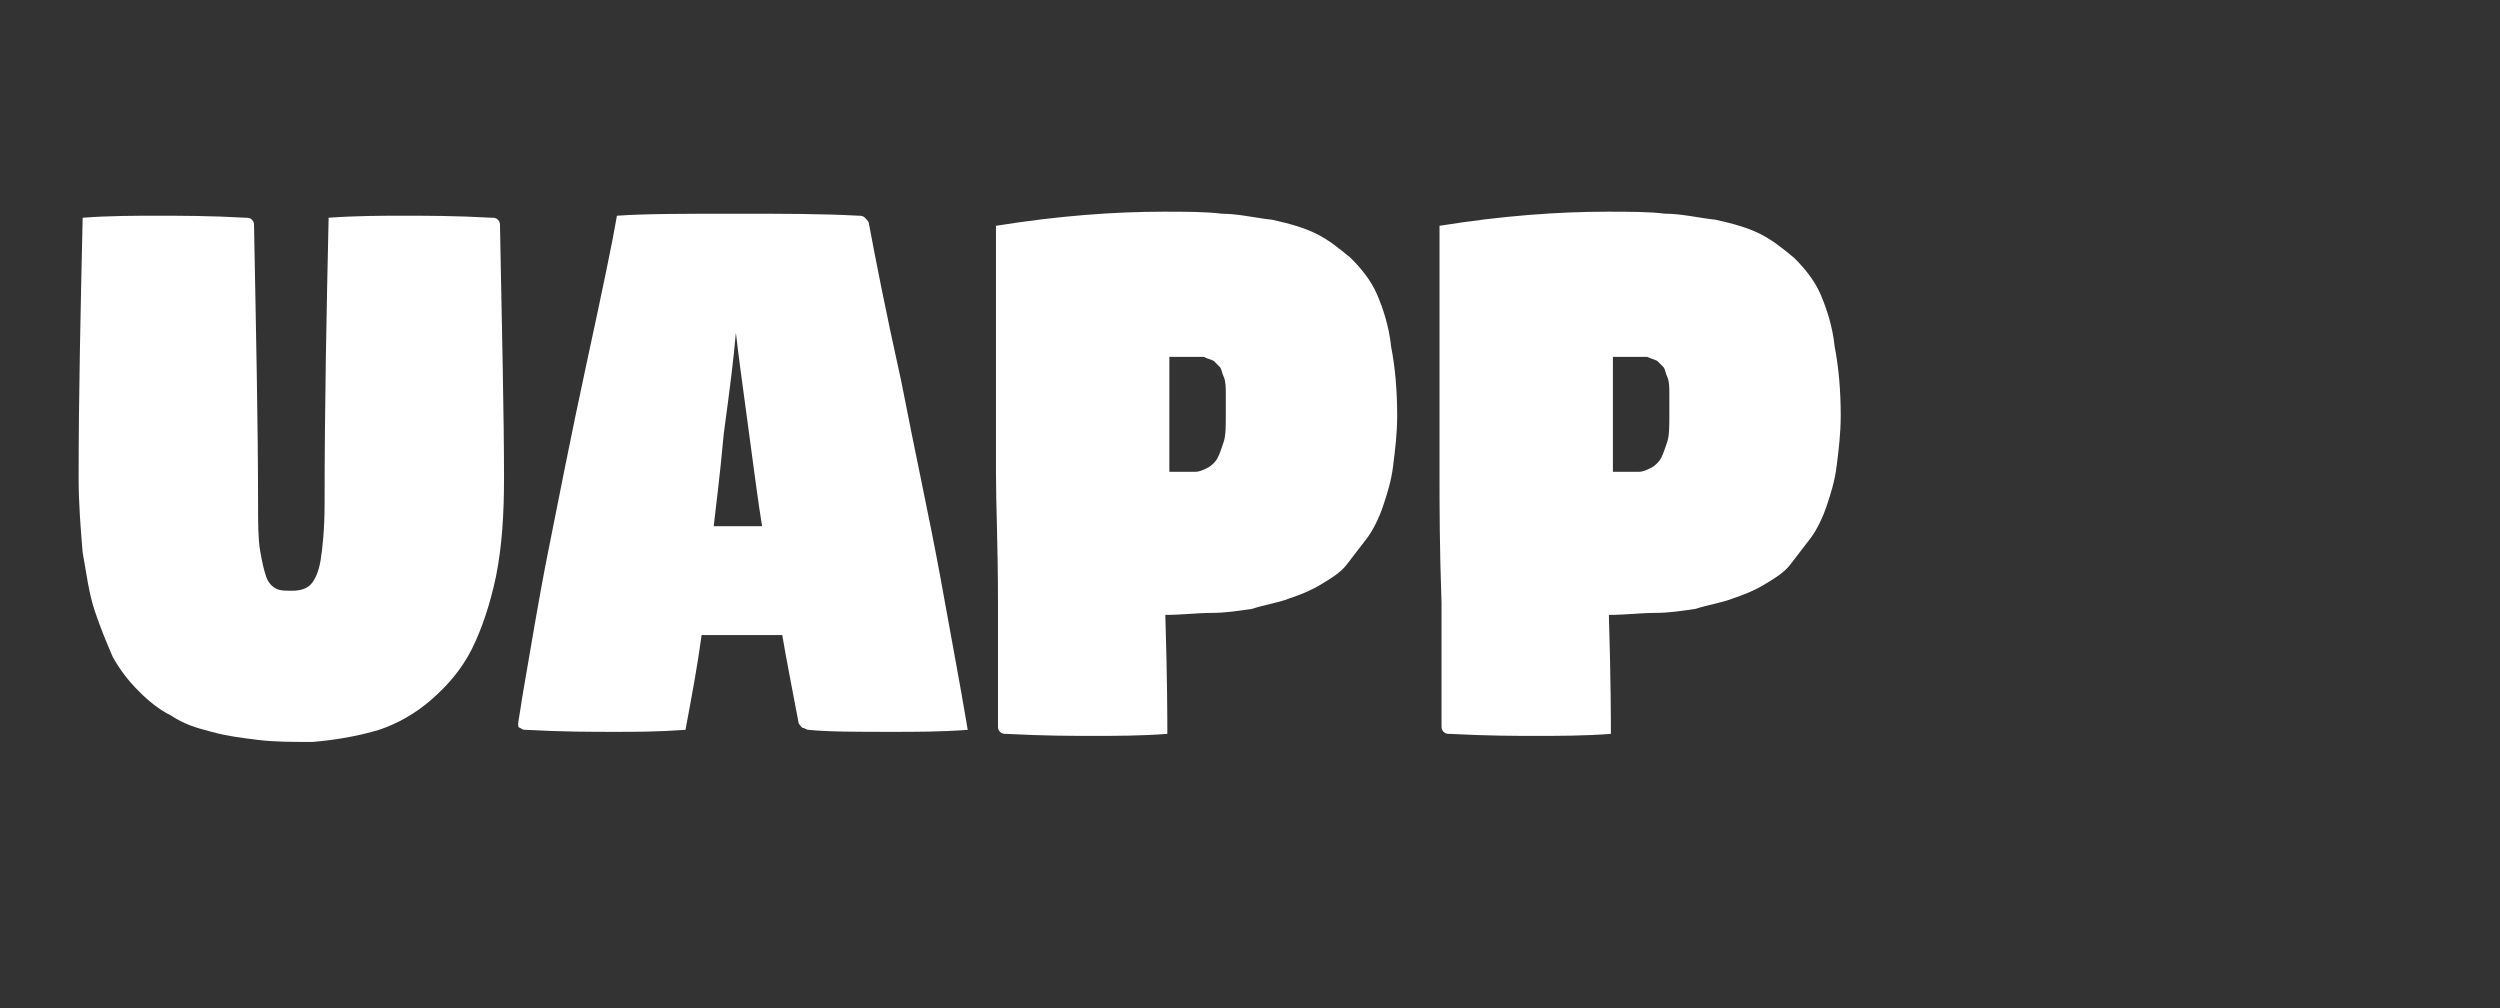 <?xml version="1.0" encoding="utf-8"?>
<!-- Generator: Adobe Illustrator 22.0.0, SVG Export Plug-In . SVG Version: 6.00 Build 0)  -->
<svg version="1.1" id="Layer_1" xmlns="http://www.w3.org/2000/svg" xmlns:xlink="http://www.w3.org/1999/xlink" x="0px" y="0px"
	 viewBox="0 0 124 50" style="enable-background:new 0 0 124 50;" xml:space="preserve">
<rect x="0" y="0" width="124" height="50" fill="#333333" stroke="none"/>
<style type="text/css">
	.st0{enable-background:new    ;}
	.st1{fill:#FFFFFF;}
</style>
<g class="st0">
	<path class="st1" d="M3.9,23.7c0-4.1,0.1-8.4,0.2-12.9c1.3-0.1,2.6-0.1,3.7-0.1c1.2,0,2.6,0,4.4,0.1c0.1,0,0.2,0,0.3,0.1
		c0.1,0.1,0.1,0.2,0.1,0.3c0.1,5.3,0.2,9.9,0.2,13.8c0,0.9,0,1.7,0.1,2.3s0.2,1,0.3,1.3s0.3,0.5,0.5,0.6s0.4,0.1,0.8,0.1
		c0.4,0,0.7-0.1,0.9-0.3c0.2-0.2,0.4-0.6,0.5-1.2s0.2-1.6,0.2-2.8c0-4.9,0.1-9.7,0.2-14.2c1.4-0.1,2.6-0.1,3.7-0.1
		c1.2,0,2.6,0,4.4,0.1c0.1,0,0.2,0,0.3,0.1c0.1,0.1,0.1,0.2,0.1,0.3c0.1,5.3,0.2,9.5,0.2,12.5c0,1.8-0.1,3.4-0.4,4.9
		c-0.3,1.4-0.7,2.6-1.2,3.6c-0.5,1-1.2,1.8-2,2.5c-0.8,0.7-1.7,1.2-2.6,1.5c-1,0.3-2.1,0.5-3.3,0.6c-1,0-1.9,0-2.7-0.1
		c-0.8-0.1-1.6-0.2-2.3-0.4c-0.8-0.2-1.4-0.4-2-0.8c-0.6-0.3-1.1-0.7-1.6-1.2s-0.9-1-1.3-1.7c-0.3-0.7-0.6-1.4-0.9-2.3
		c-0.3-0.9-0.4-1.8-0.6-2.9C4,26.2,3.9,25,3.9,23.7z"/>
	<path class="st1" d="M25.7,35.9c0-0.1,0.1-0.6,0.2-1.3c0.4-2.3,0.8-4.8,1.3-7.3c0.5-2.5,1.1-5.6,1.9-9.3c0.8-3.7,1.3-6.1,1.5-7.3
		c1.4-0.1,3.4-0.1,5.9-0.1c2.3,0,4.3,0,6.1,0.1c0.1,0,0.2,0,0.3,0.1c0.1,0.1,0.2,0.2,0.2,0.3c0.3,1.6,0.8,4.2,1.6,7.8
		c0.7,3.6,1.4,6.8,1.9,9.5c0.5,2.8,1,5.4,1.4,7.8c-1.3,0.1-2.6,0.1-3.7,0.1c-1.8,0-3.2,0-4.2-0.1c-0.1,0-0.2-0.1-0.3-0.1
		c-0.1-0.1-0.2-0.2-0.2-0.3c-0.3-1.6-0.6-3.1-0.8-4.3h-4c-0.2,1.5-0.5,3.1-0.8,4.7c-1.4,0.1-2.5,0.1-3.5,0.1c-1.2,0-2.6,0-4.4-0.1
		c-0.1,0-0.2,0-0.3-0.1C25.7,36.1,25.7,36,25.7,35.9z M35.4,26.1h2.4c-0.2-1.2-0.4-2.8-0.7-5c-0.3-2.2-0.5-3.7-0.6-4.6
		c-0.1,1.2-0.3,2.8-0.6,5C35.7,23.7,35.5,25.2,35.4,26.1z"/>
	<path class="st1" d="M49.4,23.5c0-1.4,0-3.5,0-6.2c0-2.7,0-4.8,0-6.1c3.1-0.5,5.9-0.7,8.3-0.7c1.1,0,2.1,0,2.9,0.1
		c0.8,0,1.6,0.2,2.5,0.3c0.9,0.2,1.6,0.4,2.2,0.7c0.6,0.3,1.1,0.7,1.7,1.2c0.5,0.5,1,1.1,1.3,1.8s0.6,1.6,0.7,2.6
		c0.2,1,0.3,2.2,0.3,3.4c0,0.9-0.1,1.7-0.2,2.5c-0.1,0.8-0.3,1.4-0.5,2c-0.2,0.6-0.5,1.2-0.8,1.6s-0.7,0.9-1,1.3s-0.8,0.7-1.3,1
		c-0.5,0.3-1,0.5-1.6,0.7c-0.5,0.2-1.2,0.3-1.8,0.5c-0.7,0.1-1.3,0.2-2,0.2s-1.5,0.1-2.3,0.1c0.1,3.3,0.1,5.2,0.1,5.9
		c-1.3,0.1-2.6,0.1-3.7,0.1c-1,0-2.4,0-4.3-0.1c-0.1,0-0.2,0-0.3-0.1s-0.1-0.2-0.1-0.3c0-1.3,0-3.3,0-6.1
		C49.5,27.1,49.4,25,49.4,23.5z M57.9,23.4h0.7c0.3,0,0.5,0,0.7,0c0.2,0,0.4-0.1,0.6-0.2c0.2-0.1,0.4-0.3,0.5-0.5s0.2-0.5,0.3-0.8
		c0.1-0.3,0.1-0.8,0.1-1.3c0-0.5,0-0.9,0-1.1s0-0.6-0.1-0.8c-0.1-0.2-0.1-0.4-0.2-0.5c-0.1-0.1-0.2-0.2-0.3-0.3
		c-0.2-0.1-0.3-0.1-0.5-0.2c-0.2,0-0.4,0-0.7,0h-1V23.4z"/>
	<path class="st1" d="M71.4,23.5c0-1.4,0-3.5,0-6.2c0-2.7,0-4.8,0-6.1c3.1-0.5,5.9-0.7,8.3-0.7c1.1,0,2.1,0,2.9,0.1
		c0.8,0,1.6,0.2,2.5,0.3c0.9,0.2,1.6,0.4,2.2,0.7c0.6,0.3,1.1,0.7,1.7,1.2c0.5,0.5,1,1.1,1.3,1.8s0.6,1.6,0.7,2.6
		c0.2,1,0.3,2.2,0.3,3.4c0,0.9-0.1,1.7-0.2,2.5c-0.1,0.8-0.3,1.4-0.5,2c-0.2,0.6-0.5,1.2-0.8,1.6s-0.7,0.9-1,1.3s-0.8,0.7-1.3,1
		c-0.5,0.3-1,0.5-1.6,0.7c-0.5,0.2-1.2,0.3-1.8,0.5c-0.7,0.1-1.3,0.2-2,0.2s-1.5,0.1-2.3,0.1c0.1,3.3,0.1,5.2,0.1,5.9
		c-1.3,0.1-2.6,0.1-3.7,0.1c-1,0-2.4,0-4.3-0.1c-0.1,0-0.2,0-0.3-0.1s-0.1-0.2-0.1-0.3c0-1.3,0-3.3,0-6.1
		C71.4,27.1,71.4,25,71.4,23.5z M79.9,23.4h0.7c0.3,0,0.5,0,0.7,0c0.2,0,0.4-0.1,0.6-0.2c0.2-0.1,0.4-0.3,0.5-0.5s0.2-0.5,0.3-0.8
		c0.1-0.3,0.1-0.8,0.1-1.3c0-0.5,0-0.9,0-1.1s0-0.6-0.1-0.8c-0.1-0.2-0.1-0.4-0.2-0.5c-0.1-0.1-0.2-0.2-0.3-0.3
		c-0.2-0.1-0.3-0.1-0.5-0.2c-0.2,0-0.4,0-0.7,0h-1V23.4z"/>
</g>
</svg>
